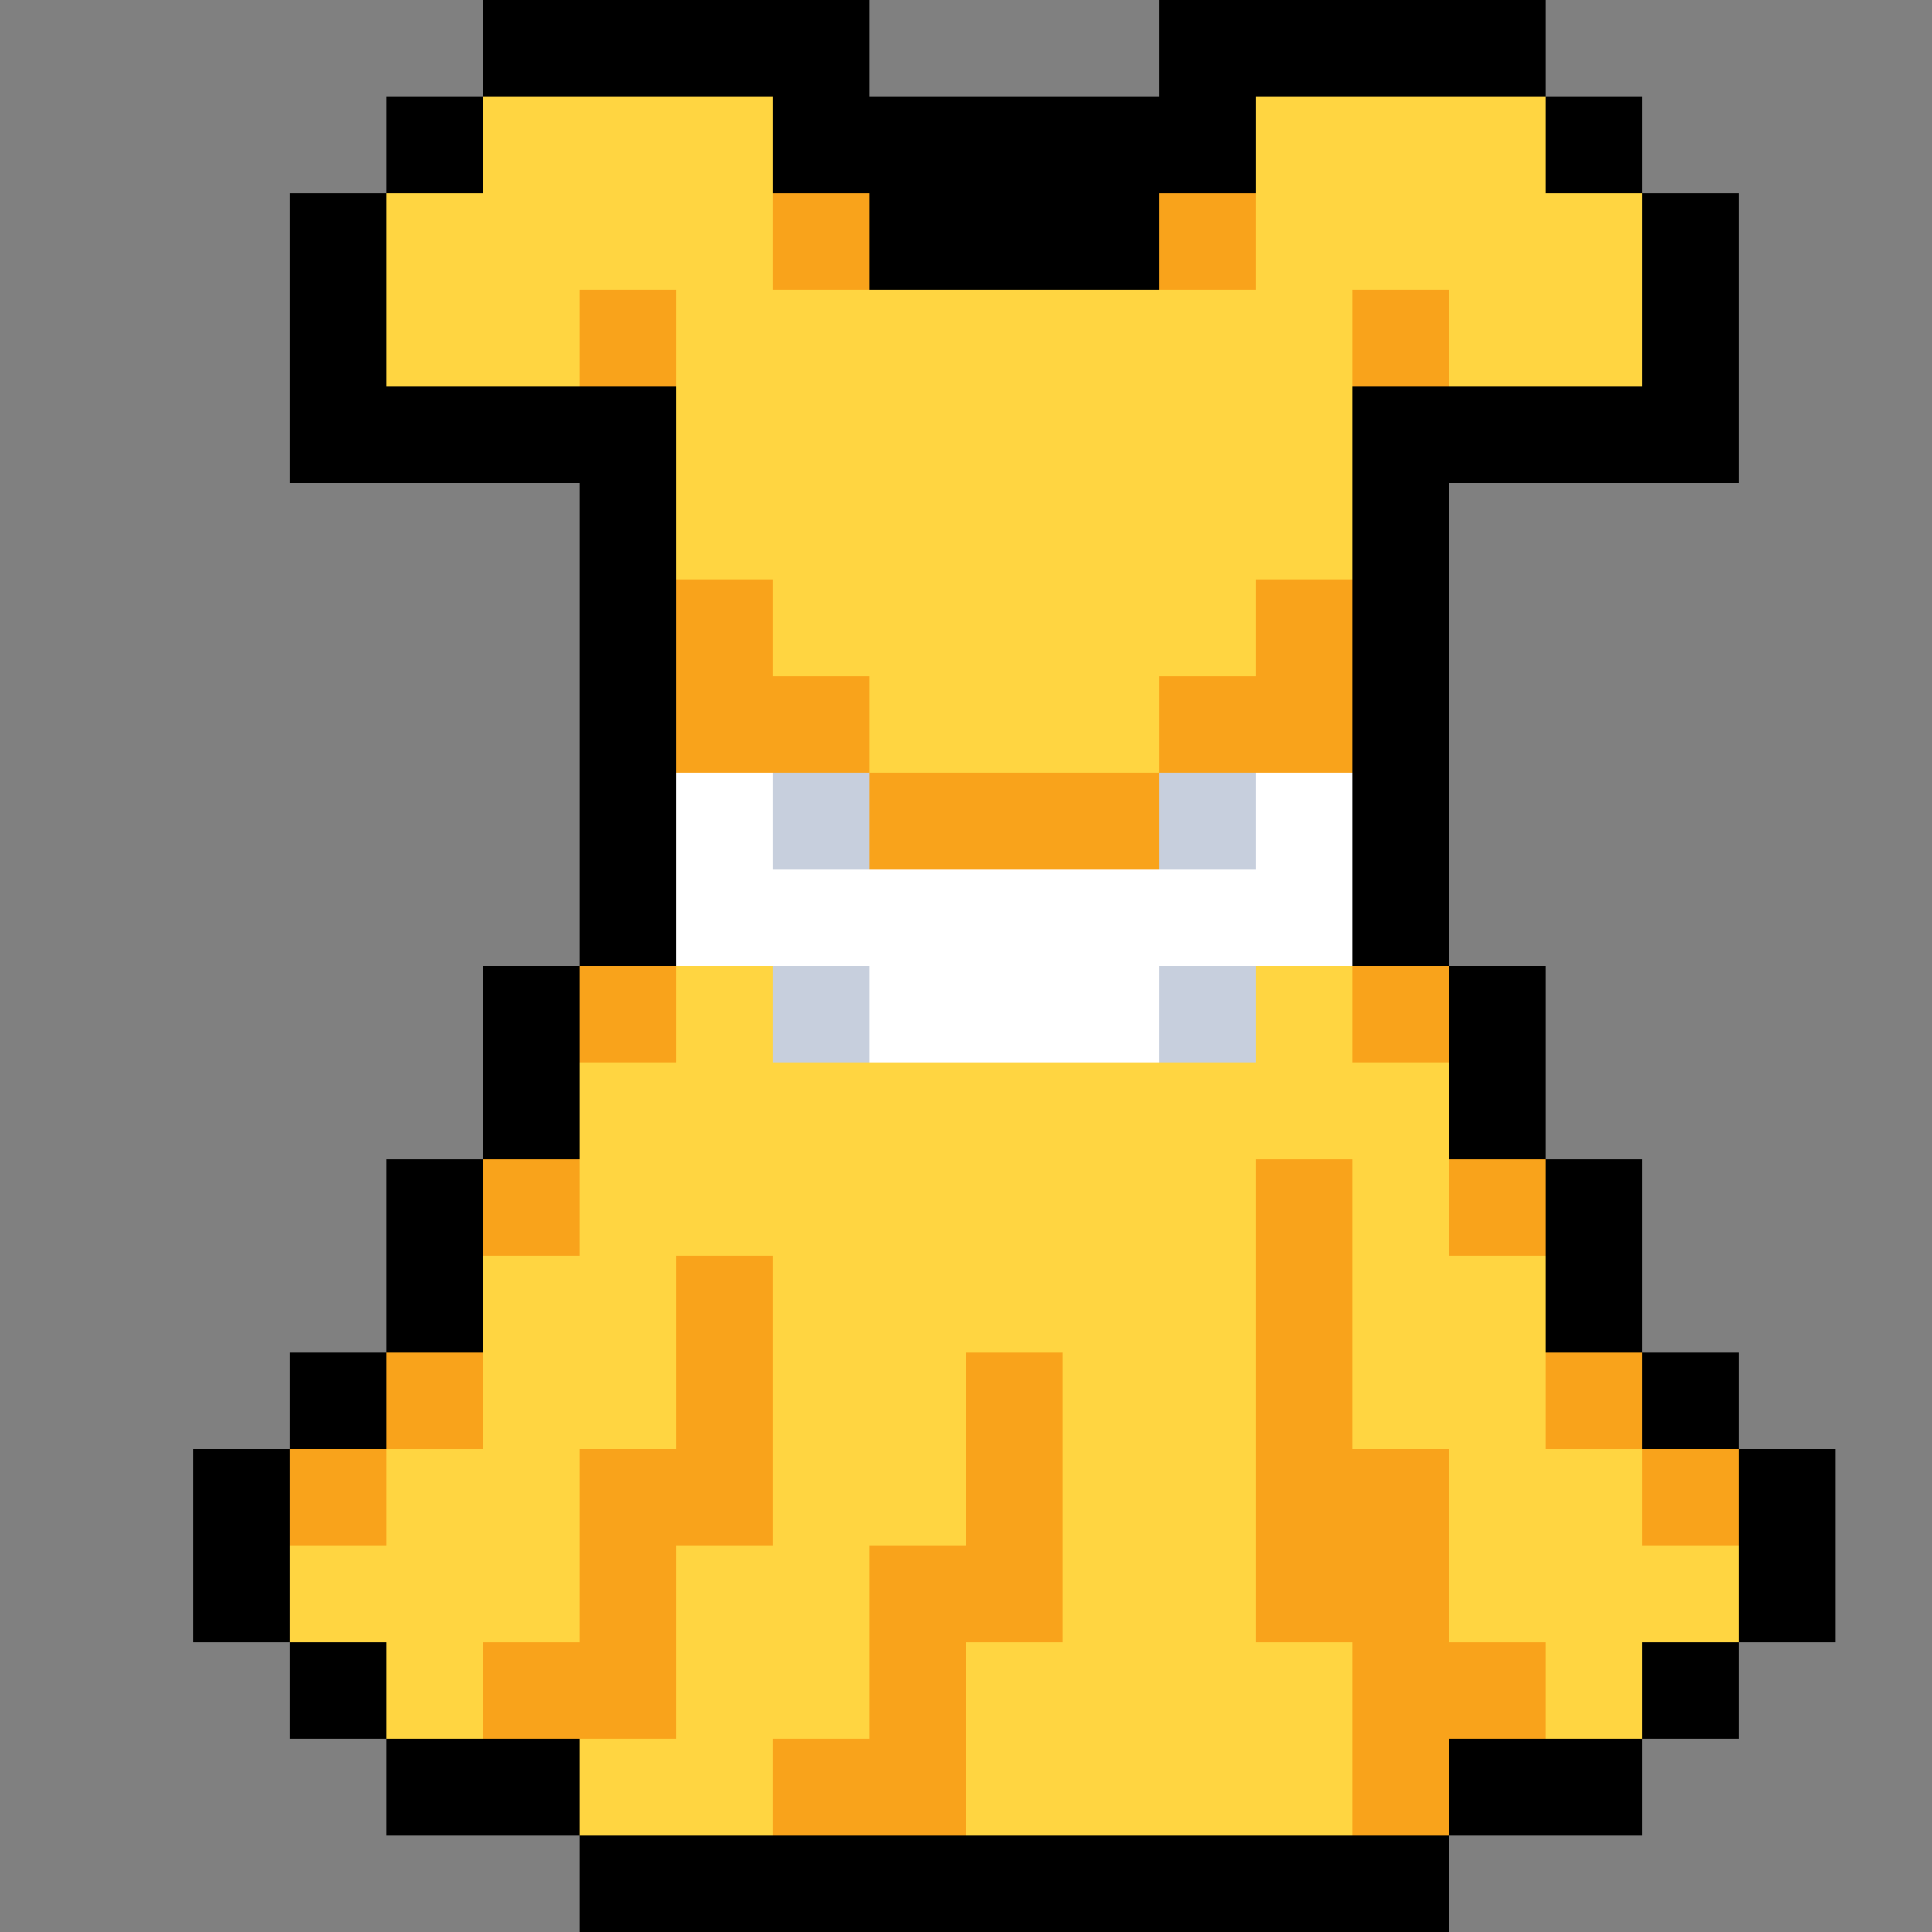 <svg xmlns="http://www.w3.org/2000/svg" viewBox="0 -0.5 20 20" shape-rendering="crispEdges">
<rect x="0" y="-0.5" width="20" height="20" fill="#808080" stroke="none"/>
<path stroke="#000000" d="M5 0h4M12 0h4M4 1h1M8 1h5M16 1h1M3 2h1M9 2h3M17 2h1M3 3h1M17 3h1M3 4h4M14 4h4M6 5h1M14 5h1M6 6h1M14 6h1M6 7h1M14 7h1M6 8h1M14 8h1M6 9h1M14 9h1M5 10h1M15 10h1M5 11h1M15 11h1M4 12h1M16 12h1M4 13h1M16 13h1M3 14h1M17 14h1M2 15h1M18 15h1M2 16h1M18 16h1M3 17h1M17 17h1M4 18h2M15 18h2M6 19h9" />
<path stroke="#ffd541" d="M5 1h3M13 1h3M4 2h4M13 2h4M4 3h2M7 3h7M15 3h2M7 4h7M7 5h7M8 6h5M9 7h3M7 10h1M13 10h1M6 11h9M6 12h7M14 12h1M5 13h2M8 13h5M14 13h2M5 14h2M8 14h2M11 14h2M14 14h2M4 15h2M8 15h2M11 15h2M15 15h2M3 16h3M7 16h2M11 16h2M15 16h3M4 17h1M7 17h2M10 17h4M16 17h1M6 18h2M10 18h4" />
<path stroke="#f9a31b" d="M8 2h1M12 2h1M6 3h1M14 3h1M7 6h1M13 6h1M7 7h2M12 7h2M9 8h3M6 10h1M14 10h1M5 12h1M13 12h1M15 12h1M7 13h1M13 13h1M4 14h1M7 14h1M10 14h1M13 14h1M16 14h1M3 15h1M6 15h2M10 15h1M13 15h2M17 15h1M6 16h1M9 16h2M13 16h2M5 17h2M9 17h1M14 17h2M8 18h2M14 18h1" />
<path stroke="#ffffff" d="M7 8h1M13 8h1M7 9h7M9 10h3" />
<path stroke="#c7cfdd" d="M8 8h1M12 8h1M8 10h1M12 10h1" />
</svg>
